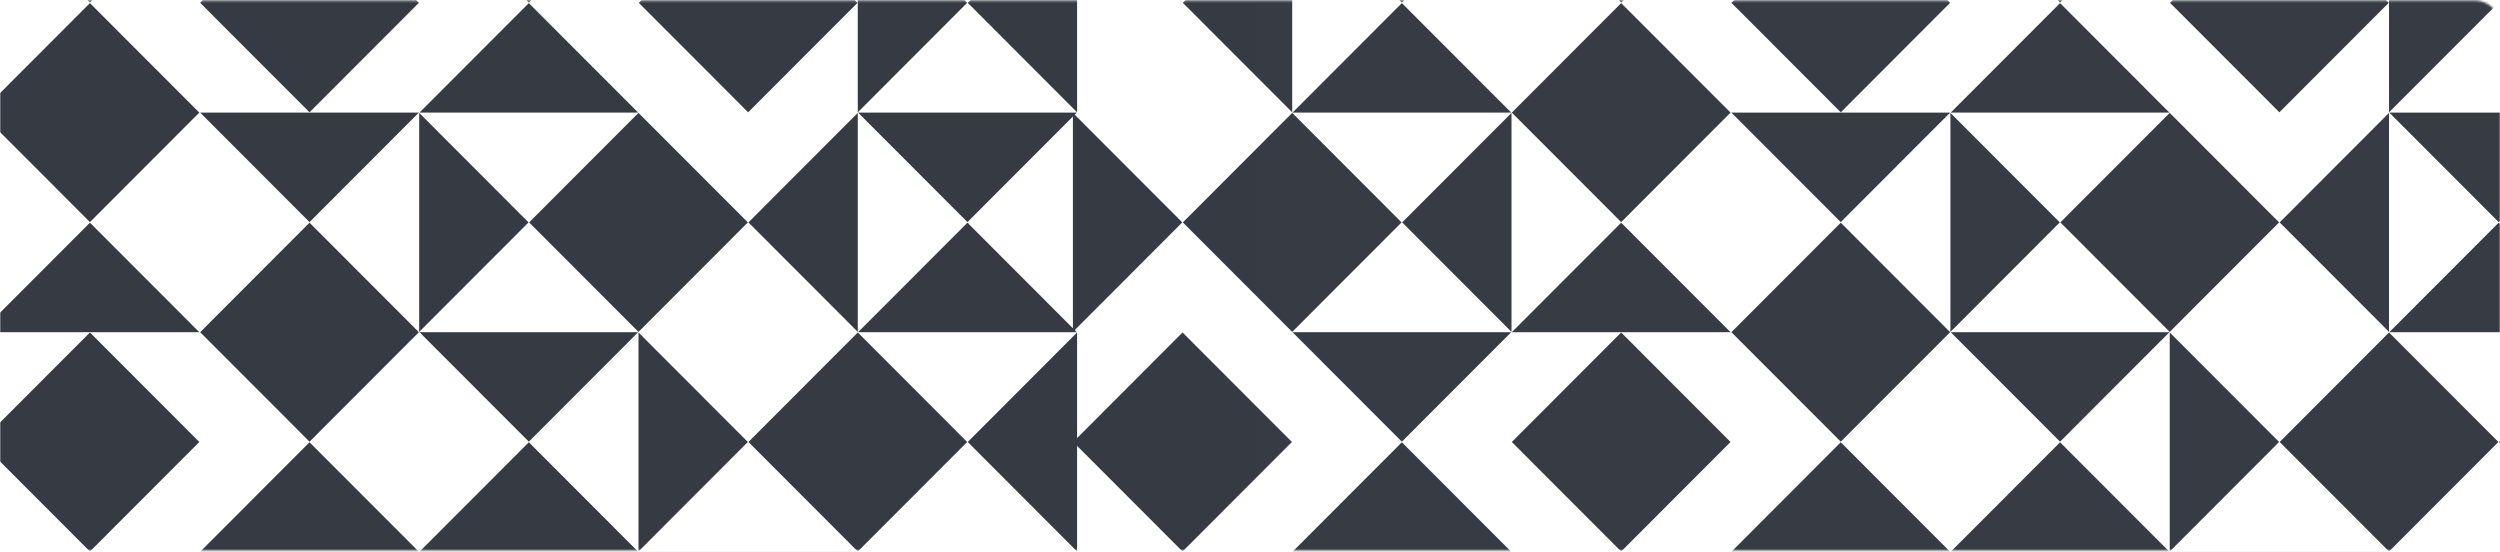 <svg width="1200" height="265" fill="none" xmlns="http://www.w3.org/2000/svg"><mask id="a" style="mask-type:alpha" maskUnits="userSpaceOnUse" x="0" y="0" width="1200" height="265"><path d="M0 12.25c0-6.627 5.373-12 12-12h1176c6.63 0 12 5.373 12 12v240c0 6.627-5.37 12-12 12H12c-6.627 0-12-5.373-12-12v-240Z" fill="#D9D9D9"/></mask><g mask="url(#a)"><path d="m883.566 212.012-52.497-52.562 52.497-52.563 52.496 52.563-52.496 52.562Z" fill="url(#b)"/><path d="m988.97 106.75 52.5-52.563 52.49 52.563-52.49 52.563-52.5-52.563Z" fill="url(#c)"/><path d="m936.062 264.85-52.496-52.562-52.497 52.562h104.993Z" fill="url(#d)"/><path d="m936.198 159.313 52.497-52.563-52.497-52.563v105.126Z" fill="url(#e)"/><path d="m1146.73 54.187-52.49 52.563 52.49 52.563V54.187Z" fill="url(#f)"/><path d="m1041.47 264.712 52.49-52.562-52.49-52.563v105.125Z" fill="url(#g)"/><path d="m1041.33 264.85-52.497-52.562-52.497 52.562h104.994Z" fill="url(#h)"/><path d="M1041.33 54.05 988.833 1.488 936.336 54.05h104.994Z" fill="url(#i)"/><path d="m1251.86 159.45-52.49-52.562-52.5 52.562h104.99Z" fill="url(#j)"/><path d="m1251.86-51.35-52.49-52.562-52.5 52.562h104.99Z" fill="url(#k)"/><path d="m1146.6 370.25-52.5-52.563-52.5 52.563h105Z" fill="url(#l)"/><path d="m1041.47-156.612-52.5 52.562 52.5 52.563v-105.125Z" fill="url(#m)"/><path d="M1252-51.212 1199.5 1.35l52.5 52.563V-51.213Z" fill="url(#n)"/><path d="m936.336 159.45 52.497 52.562 52.497-52.562H936.336Z" fill="url(#o)"/><path d="m936.336-51.35 52.497 52.562 52.497-52.562H936.336Z" fill="url(#p)"/><path d="m1146.87 54.05 52.5 52.562 52.49-52.562h-104.99Z" fill="url(#q)"/><path d="m1146.87-156.75 52.5 52.563 52.49-52.563h-104.99Z" fill="url(#r)"/><path d="m1041.6 264.85 52.5 52.562 52.5-52.562h-105Z" fill="url(#s)"/><path d="m936.199-51.487 52.496-52.563-52.496-52.562v105.125Z" fill="url(#t)"/><path d="m1146.73 53.913 52.5-52.563-52.5-52.563V53.914Z" fill="url(#u)"/><path d="m830.932 370.112 52.496-52.562-52.496-52.563v105.125Z" fill="url(#v)"/><path d="m1041.47 264.987-52.5 52.563 52.5 52.562V264.987Z" fill="url(#w)"/><path d="m1252 159.587-52.5 52.563 52.5 52.562V159.587Z" fill="url(#x)"/><path d="m936.199 370.112-52.496-52.562 52.496-52.563 52.497 52.563-52.497 52.562Z" fill="url(#y)"/><path d="m1199.37 370.112-52.5-52.562 52.5-52.563 52.49 52.563-52.49 52.562Z" fill="url(#z)"/><path d="m1146.73 264.712-52.49-52.562 52.49-52.563 52.5 52.563-52.5 52.562Z" fill="url(#A)"/><path d="M883.566 53.912 831.069 1.35l52.497-52.563L936.062 1.35l-52.496 52.562Z" fill="url(#B)"/><path d="M1094.1 53.912 1041.6 1.35l52.5-52.563 52.5 52.563-52.5 52.562Z" fill="url(#C)"/><path d="m883.566-51.487-52.497-52.563 52.497-52.563 52.496 52.563-52.496 52.563Z" fill="url(#D)"/><path d="m1094.1-51.487-52.5-52.563 52.5-52.563 52.5 52.563-52.5 52.563Z" fill="url(#E)"/><path d="m831.069 54.05 52.497 52.562 52.496-52.562H831.069Z" fill="url(#F)"/><path d="m778.161 1.489 52.496 52.562-52.496 52.563-52.497-52.563L778.161 1.49Z" fill="url(#G)"/><path d="m672.757 106.751-52.497 52.562-52.496-52.562 52.496-52.563 52.497 52.563Z" fill="url(#H)"/><path d="m725.664-51.35 52.497 52.563 52.496-52.562H725.664Z" fill="url(#I)"/><path d="m725.528 54.188-52.496 52.563 52.496 52.562V54.188Z" fill="url(#J)"/><path d="m514.993 159.313 52.497-52.562-52.497-52.563v105.125Z" fill="url(#K)"/><path d="M620.26-51.212 567.764 1.351l52.496 52.563V-51.213Z" fill="url(#L)"/><path d="m620.397-51.35 52.497 52.563 52.496-52.562H620.397Z" fill="url(#M)"/><path d="m620.397 159.451 52.497 52.562 52.496-52.562H620.397Z" fill="url(#N)"/><path d="m515.13-156.749 52.497 52.562 52.496-52.562H515.13Z" fill="url(#O)"/><path d="m620.26 370.113 52.496-52.562-52.496-52.563v105.125Z" fill="url(#P)"/><path d="M725.39 54.051 672.894 1.49l-52.497 52.56H725.39Z" fill="url(#Q)"/><path d="m725.39 264.851-52.496-52.563-52.497 52.563H725.39Z" fill="url(#R)"/><path d="m620.123-51.349-52.496-52.562-52.497 52.562h104.993Z" fill="url(#S)"/><path d="m725.527 264.988-52.496 52.563 52.496 52.562V264.988Z" fill="url(#T)"/><path d="m830.794-156.611-52.496 52.562 52.496 52.563v-105.125Z" fill="url(#U)"/><path d="m620.261-51.486 52.496-52.563-52.496-52.563v105.126Z" fill="url(#V)"/><path d="m725.527-156.611 52.496 52.562-52.496 52.563-52.496-52.563 52.496-52.562Z" fill="url(#W)"/><path d="m778.161 159.588 52.496 52.563-52.496 52.563-52.497-52.563 52.497-52.563Z" fill="url(#X)"/><path d="m567.627 159.588 52.496 52.563-52.496 52.563-52.497-52.563 52.497-52.563Z" fill="url(#Y)"/><path d="m778.161 264.988 52.496 52.563-52.496 52.562-52.497-52.562 52.497-52.563Z" fill="url(#Z)"/><path d="m567.627 264.988 52.496 52.563-52.496 52.562-52.497-52.562 52.497-52.563Z" fill="url(#aa)"/><path d="m830.657 159.451-52.496-52.562-52.497 52.562h104.993Z" fill="url(#ab)"/><path d="M148.573 212.012 96.076 159.45l52.497-52.563 52.496 52.563-52.496 52.562Z" fill="url(#ac)"/><path d="m253.976 106.75 52.497-52.563 52.496 52.563-52.496 52.563-52.497-52.563Z" fill="url(#ad)"/><path d="m201.069 264.85-52.496-52.562-52.497 52.562H201.07Z" fill="url(#ae)"/><path d="m201.205 159.313 52.497-52.563-52.497-52.563v105.126Z" fill="url(#af)"/><path d="m411.74 54.187-52.496 52.563 52.496 52.563V54.187Z" fill="url(#ag)"/><path d="m306.473 264.712 52.496-52.562-52.496-52.563v105.125Z" fill="url(#ah)"/><path d="m306.336 264.85-52.496-52.562-52.497 52.562h104.993Z" fill="url(#ai)"/><path d="M306.336 54.05 253.84 1.488 201.343 54.05h104.993Z" fill="url(#aj)"/><path d="m516.87 159.45-52.496-52.562-52.497 52.562H516.87Z" fill="url(#ak)"/><path d="m516.87-51.35-52.496-52.562-52.497 52.562H516.87Z" fill="url(#al)"/><path d="m411.603 370.25-52.496-52.563-52.497 52.563h104.993Z" fill="url(#am)"/><path d="m306.473-156.612-52.496 52.562 52.496 52.563v-105.125Z" fill="url(#an)"/><path d="M517.007-51.212 464.511 1.35l52.496 52.563V-51.213Z" fill="url(#ao)"/><path d="m201.343 159.45 52.497 52.562 52.496-52.562H201.343Z" fill="url(#ap)"/><path d="M201.343-51.35 253.84 1.212l52.496-52.562H201.343Z" fill="url(#aq)"/><path d="m411.877 54.05 52.497 52.562L516.87 54.05H411.877Z" fill="url(#ar)"/><path d="m411.877-156.75 52.497 52.563 52.496-52.563H411.877Z" fill="url(#as)"/><path d="m306.61 264.85 52.497 52.562 52.496-52.562H306.61Z" fill="url(#at)"/><path d="m201.206-51.487 52.496-52.563-52.496-52.562v105.125Z" fill="url(#au)"/><path d="M411.739 53.913 464.236 1.35l-52.497-52.563V53.914Z" fill="url(#av)"/><path d="m95.939 370.112 52.496-52.562-52.496-52.563v105.125Z" fill="url(#aw)"/><path d="m306.473 264.987-52.497 52.563 52.497 52.562V264.987Z" fill="url(#ax)"/><path d="m517.007 159.587-52.496 52.563 52.496 52.562V159.587Z" fill="url(#ay)"/><path d="M201.206 370.112 148.71 317.55l52.496-52.563 52.496 52.563-52.496 52.562Z" fill="url(#az)"/><path d="m464.374 370.112-52.497-52.562 52.497-52.563 52.496 52.563-52.496 52.562Z" fill="url(#aA)"/><path d="m411.74 264.712-52.496-52.562 52.496-52.563 52.496 52.563-52.496 52.562Z" fill="url(#aB)"/><path d="M148.573 53.912 96.076 1.35l52.497-52.563L201.069 1.35l-52.496 52.562Z" fill="url(#aC)"/><path d="M359.107 53.912 306.61 1.35l52.497-52.563L411.603 1.35l-52.496 52.562Z" fill="url(#aD)"/><path d="M148.573-51.487 96.076-104.05l52.497-52.563 52.496 52.563-52.496 52.563Z" fill="url(#aE)"/><path d="M359.107-51.487 306.61-104.05l52.497-52.563 52.496 52.563-52.496 52.563Z" fill="url(#aF)"/><path d="m96.076 54.05 52.497 52.562 52.496-52.562H96.076Z" fill="url(#aG)"/><path d="M43.168 1.489 95.664 54.05l-52.496 52.563L-9.33 54.051 43.168 1.49Z" fill="url(#aH)"/><path d="m-62.236 106.751-52.497 52.562-52.496-52.562 52.496-52.563 52.497 52.563Z" fill="url(#aI)"/><path d="M-9.329-51.35 43.168 1.214l52.496-52.562H-9.33Z" fill="url(#aJ)"/><path d="m-9.465 54.188-52.496 52.563 52.496 52.562V54.188Z" fill="url(#aK)"/><path d="m-220 159.313 52.497-52.562L-220 54.188v105.125Z" fill="url(#aL)"/><path d="m-114.733-51.212-52.496 52.563 52.496 52.563V-51.213Z" fill="url(#aM)"/><path d="m-114.596-51.35 52.497 52.563 52.496-52.562h-104.993Z" fill="url(#aN)"/><path d="m-114.596 159.451 52.497 52.562 52.496-52.562h-104.993Z" fill="url(#aO)"/><path d="m-219.863-156.749 52.497 52.562 52.496-52.562h-104.993Z" fill="url(#aP)"/><path d="m-114.733 370.113 52.496-52.562-52.496-52.563v105.125Z" fill="url(#aQ)"/><path d="M-9.603 54.051-62.1 1.49l-52.497 52.562H-9.603Z" fill="url(#aR)"/><path d="M-9.603 264.851-62.1 212.288l-52.497 52.563H-9.603Z" fill="url(#aS)"/><path d="m-114.87-51.349-52.496-52.562-52.497 52.562h104.993Z" fill="url(#aT)"/><path d="m-9.466 264.988-52.496 52.563 52.496 52.562V264.988Z" fill="url(#aU)"/><path d="m95.801-156.611-52.496 52.562 52.496 52.563v-105.125Z" fill="url(#aV)"/><path d="m-114.733-51.486 52.497-52.563-52.497-52.563v105.126Z" fill="url(#aW)"/><path d="m-9.466-156.611 52.496 52.562-52.496 52.563-52.496-52.563 52.496-52.562Z" fill="url(#aX)"/><path d="m43.168 159.588 52.496 52.563-52.496 52.563-52.497-52.563 52.497-52.563Z" fill="url(#aY)"/><path d="m-167.366 159.588 52.496 52.563-52.497 52.563-52.496-52.563 52.497-52.563Z" fill="url(#aZ)"/><path d="m43.168 264.988 52.496 52.563-52.496 52.562-52.497-52.562 52.497-52.563Z" fill="url(#ba)"/><path d="m-167.367 264.988 52.497 52.563-52.497 52.562-52.496-52.562 52.496-52.563Z" fill="url(#bb)"/><path d="m95.664 159.451-52.496-52.562-52.497 52.562H95.664Z" fill="url(#bc)"/></g><defs><linearGradient id="b" x1="12" y1="106.357" x2="1193" y2="106.357" gradientUnits="userSpaceOnUse"><stop stop-color="#363B43"/><stop offset="1" stop-color="#373C44"/></linearGradient><linearGradient id="c" x1="12" y1="106.357" x2="1193" y2="106.357" gradientUnits="userSpaceOnUse"><stop stop-color="#363B43"/><stop offset="1" stop-color="#373C44"/></linearGradient><linearGradient id="d" x1="12" y1="106.357" x2="1193" y2="106.357" gradientUnits="userSpaceOnUse"><stop stop-color="#363B43"/><stop offset="1" stop-color="#373C44"/></linearGradient><linearGradient id="e" x1="12" y1="106.357" x2="1193" y2="106.357" gradientUnits="userSpaceOnUse"><stop stop-color="#363B43"/><stop offset="1" stop-color="#373C44"/></linearGradient><linearGradient id="f" x1="12" y1="106.357" x2="1193" y2="106.357" gradientUnits="userSpaceOnUse"><stop stop-color="#363B43"/><stop offset="1" stop-color="#373C44"/></linearGradient><linearGradient id="g" x1="12" y1="106.357" x2="1193" y2="106.357" gradientUnits="userSpaceOnUse"><stop stop-color="#363B43"/><stop offset="1" stop-color="#373C44"/></linearGradient><linearGradient id="h" x1="12" y1="106.357" x2="1193" y2="106.357" gradientUnits="userSpaceOnUse"><stop stop-color="#363B43"/><stop offset="1" stop-color="#373C44"/></linearGradient><linearGradient id="i" x1="12" y1="106.357" x2="1193" y2="106.357" gradientUnits="userSpaceOnUse"><stop stop-color="#363B43"/><stop offset="1" stop-color="#373C44"/></linearGradient><linearGradient id="j" x1="12" y1="106.357" x2="1193" y2="106.357" gradientUnits="userSpaceOnUse"><stop stop-color="#363B43"/><stop offset="1" stop-color="#373C44"/></linearGradient><linearGradient id="k" x1="12" y1="106.357" x2="1193" y2="106.357" gradientUnits="userSpaceOnUse"><stop stop-color="#363B43"/><stop offset="1" stop-color="#373C44"/></linearGradient><linearGradient id="l" x1="12" y1="106.357" x2="1193" y2="106.357" gradientUnits="userSpaceOnUse"><stop stop-color="#363B43"/><stop offset="1" stop-color="#373C44"/></linearGradient><linearGradient id="m" x1="12" y1="106.357" x2="1193" y2="106.357" gradientUnits="userSpaceOnUse"><stop stop-color="#363B43"/><stop offset="1" stop-color="#373C44"/></linearGradient><linearGradient id="n" x1="12" y1="106.357" x2="1193" y2="106.357" gradientUnits="userSpaceOnUse"><stop stop-color="#363B43"/><stop offset="1" stop-color="#373C44"/></linearGradient><linearGradient id="o" x1="12" y1="106.357" x2="1193" y2="106.357" gradientUnits="userSpaceOnUse"><stop stop-color="#363B43"/><stop offset="1" stop-color="#373C44"/></linearGradient><linearGradient id="p" x1="12" y1="106.357" x2="1193" y2="106.357" gradientUnits="userSpaceOnUse"><stop stop-color="#363B43"/><stop offset="1" stop-color="#373C44"/></linearGradient><linearGradient id="q" x1="12" y1="106.357" x2="1193" y2="106.357" gradientUnits="userSpaceOnUse"><stop stop-color="#363B43"/><stop offset="1" stop-color="#373C44"/></linearGradient><linearGradient id="r" x1="12" y1="106.357" x2="1193" y2="106.357" gradientUnits="userSpaceOnUse"><stop stop-color="#363B43"/><stop offset="1" stop-color="#373C44"/></linearGradient><linearGradient id="s" x1="12" y1="106.357" x2="1193" y2="106.357" gradientUnits="userSpaceOnUse"><stop stop-color="#363B43"/><stop offset="1" stop-color="#373C44"/></linearGradient><linearGradient id="t" x1="12" y1="106.357" x2="1193" y2="106.357" gradientUnits="userSpaceOnUse"><stop stop-color="#363B43"/><stop offset="1" stop-color="#373C44"/></linearGradient><linearGradient id="u" x1="12" y1="106.357" x2="1193" y2="106.357" gradientUnits="userSpaceOnUse"><stop stop-color="#363B43"/><stop offset="1" stop-color="#373C44"/></linearGradient><linearGradient id="v" x1="12" y1="106.357" x2="1193" y2="106.357" gradientUnits="userSpaceOnUse"><stop stop-color="#363B43"/><stop offset="1" stop-color="#373C44"/></linearGradient><linearGradient id="w" x1="12" y1="106.357" x2="1193" y2="106.357" gradientUnits="userSpaceOnUse"><stop stop-color="#363B43"/><stop offset="1" stop-color="#373C44"/></linearGradient><linearGradient id="x" x1="12" y1="106.357" x2="1193" y2="106.357" gradientUnits="userSpaceOnUse"><stop stop-color="#363B43"/><stop offset="1" stop-color="#373C44"/></linearGradient><linearGradient id="y" x1="12" y1="106.357" x2="1193" y2="106.357" gradientUnits="userSpaceOnUse"><stop stop-color="#363B43"/><stop offset="1" stop-color="#373C44"/></linearGradient><linearGradient id="z" x1="12" y1="106.357" x2="1193" y2="106.357" gradientUnits="userSpaceOnUse"><stop stop-color="#363B43"/><stop offset="1" stop-color="#373C44"/></linearGradient><linearGradient id="A" x1="12" y1="106.357" x2="1193" y2="106.357" gradientUnits="userSpaceOnUse"><stop stop-color="#363B43"/><stop offset="1" stop-color="#373C44"/></linearGradient><linearGradient id="B" x1="12" y1="106.357" x2="1193" y2="106.357" gradientUnits="userSpaceOnUse"><stop stop-color="#363B43"/><stop offset="1" stop-color="#373C44"/></linearGradient><linearGradient id="C" x1="12" y1="106.357" x2="1193" y2="106.357" gradientUnits="userSpaceOnUse"><stop stop-color="#363B43"/><stop offset="1" stop-color="#373C44"/></linearGradient><linearGradient id="D" x1="12" y1="106.357" x2="1193" y2="106.357" gradientUnits="userSpaceOnUse"><stop stop-color="#363B43"/><stop offset="1" stop-color="#373C44"/></linearGradient><linearGradient id="E" x1="12" y1="106.357" x2="1193" y2="106.357" gradientUnits="userSpaceOnUse"><stop stop-color="#363B43"/><stop offset="1" stop-color="#373C44"/></linearGradient><linearGradient id="F" x1="12" y1="106.357" x2="1193" y2="106.357" gradientUnits="userSpaceOnUse"><stop stop-color="#363B43"/><stop offset="1" stop-color="#373C44"/></linearGradient><linearGradient id="G" x1="12" y1="106.357" x2="1193" y2="106.357" gradientUnits="userSpaceOnUse"><stop stop-color="#363B43"/><stop offset="1" stop-color="#373C44"/></linearGradient><linearGradient id="H" x1="12" y1="106.357" x2="1193" y2="106.357" gradientUnits="userSpaceOnUse"><stop stop-color="#363B43"/><stop offset="1" stop-color="#373C44"/></linearGradient><linearGradient id="I" x1="12" y1="106.357" x2="1193" y2="106.357" gradientUnits="userSpaceOnUse"><stop stop-color="#363B43"/><stop offset="1" stop-color="#373C44"/></linearGradient><linearGradient id="J" x1="12" y1="106.357" x2="1193" y2="106.357" gradientUnits="userSpaceOnUse"><stop stop-color="#363B43"/><stop offset="1" stop-color="#373C44"/></linearGradient><linearGradient id="K" x1="12" y1="106.357" x2="1193" y2="106.357" gradientUnits="userSpaceOnUse"><stop stop-color="#363B43"/><stop offset="1" stop-color="#373C44"/></linearGradient><linearGradient id="L" x1="12" y1="106.357" x2="1193" y2="106.357" gradientUnits="userSpaceOnUse"><stop stop-color="#363B43"/><stop offset="1" stop-color="#373C44"/></linearGradient><linearGradient id="M" x1="12" y1="106.357" x2="1193" y2="106.357" gradientUnits="userSpaceOnUse"><stop stop-color="#363B43"/><stop offset="1" stop-color="#373C44"/></linearGradient><linearGradient id="N" x1="12" y1="106.357" x2="1193" y2="106.357" gradientUnits="userSpaceOnUse"><stop stop-color="#363B43"/><stop offset="1" stop-color="#373C44"/></linearGradient><linearGradient id="O" x1="12" y1="106.357" x2="1193" y2="106.357" gradientUnits="userSpaceOnUse"><stop stop-color="#363B43"/><stop offset="1" stop-color="#373C44"/></linearGradient><linearGradient id="P" x1="12" y1="106.357" x2="1193" y2="106.357" gradientUnits="userSpaceOnUse"><stop stop-color="#363B43"/><stop offset="1" stop-color="#373C44"/></linearGradient><linearGradient id="Q" x1="12" y1="106.357" x2="1193" y2="106.357" gradientUnits="userSpaceOnUse"><stop stop-color="#363B43"/><stop offset="1" stop-color="#373C44"/></linearGradient><linearGradient id="R" x1="12" y1="106.357" x2="1193" y2="106.357" gradientUnits="userSpaceOnUse"><stop stop-color="#363B43"/><stop offset="1" stop-color="#373C44"/></linearGradient><linearGradient id="S" x1="12" y1="106.357" x2="1193" y2="106.357" gradientUnits="userSpaceOnUse"><stop stop-color="#363B43"/><stop offset="1" stop-color="#373C44"/></linearGradient><linearGradient id="T" x1="12" y1="106.357" x2="1193" y2="106.357" gradientUnits="userSpaceOnUse"><stop stop-color="#363B43"/><stop offset="1" stop-color="#373C44"/></linearGradient><linearGradient id="U" x1="12" y1="106.357" x2="1193" y2="106.357" gradientUnits="userSpaceOnUse"><stop stop-color="#363B43"/><stop offset="1" stop-color="#373C44"/></linearGradient><linearGradient id="V" x1="12" y1="106.357" x2="1193" y2="106.357" gradientUnits="userSpaceOnUse"><stop stop-color="#363B43"/><stop offset="1" stop-color="#373C44"/></linearGradient><linearGradient id="W" x1="12" y1="106.357" x2="1193" y2="106.357" gradientUnits="userSpaceOnUse"><stop stop-color="#363B43"/><stop offset="1" stop-color="#373C44"/></linearGradient><linearGradient id="X" x1="12" y1="106.357" x2="1193" y2="106.357" gradientUnits="userSpaceOnUse"><stop stop-color="#363B43"/><stop offset="1" stop-color="#373C44"/></linearGradient><linearGradient id="Y" x1="12" y1="106.357" x2="1193" y2="106.357" gradientUnits="userSpaceOnUse"><stop stop-color="#363B43"/><stop offset="1" stop-color="#373C44"/></linearGradient><linearGradient id="Z" x1="12" y1="106.357" x2="1193" y2="106.357" gradientUnits="userSpaceOnUse"><stop stop-color="#363B43"/><stop offset="1" stop-color="#373C44"/></linearGradient><linearGradient id="aa" x1="12" y1="106.357" x2="1193" y2="106.357" gradientUnits="userSpaceOnUse"><stop stop-color="#363B43"/><stop offset="1" stop-color="#373C44"/></linearGradient><linearGradient id="ab" x1="12" y1="106.357" x2="1193" y2="106.357" gradientUnits="userSpaceOnUse"><stop stop-color="#363B43"/><stop offset="1" stop-color="#373C44"/></linearGradient><linearGradient id="ac" x1="12" y1="106.357" x2="1193" y2="106.357" gradientUnits="userSpaceOnUse"><stop stop-color="#363B43"/><stop offset="1" stop-color="#373C44"/></linearGradient><linearGradient id="ad" x1="12" y1="106.357" x2="1193" y2="106.357" gradientUnits="userSpaceOnUse"><stop stop-color="#363B43"/><stop offset="1" stop-color="#373C44"/></linearGradient><linearGradient id="ae" x1="12" y1="106.357" x2="1193" y2="106.357" gradientUnits="userSpaceOnUse"><stop stop-color="#363B43"/><stop offset="1" stop-color="#373C44"/></linearGradient><linearGradient id="af" x1="12" y1="106.357" x2="1193" y2="106.357" gradientUnits="userSpaceOnUse"><stop stop-color="#363B43"/><stop offset="1" stop-color="#373C44"/></linearGradient><linearGradient id="ag" x1="12" y1="106.357" x2="1193" y2="106.357" gradientUnits="userSpaceOnUse"><stop stop-color="#363B43"/><stop offset="1" stop-color="#373C44"/></linearGradient><linearGradient id="ah" x1="12" y1="106.357" x2="1193" y2="106.357" gradientUnits="userSpaceOnUse"><stop stop-color="#363B43"/><stop offset="1" stop-color="#373C44"/></linearGradient><linearGradient id="ai" x1="12" y1="106.357" x2="1193" y2="106.357" gradientUnits="userSpaceOnUse"><stop stop-color="#363B43"/><stop offset="1" stop-color="#373C44"/></linearGradient><linearGradient id="aj" x1="12" y1="106.357" x2="1193" y2="106.357" gradientUnits="userSpaceOnUse"><stop stop-color="#363B43"/><stop offset="1" stop-color="#373C44"/></linearGradient><linearGradient id="ak" x1="12" y1="106.357" x2="1193" y2="106.357" gradientUnits="userSpaceOnUse"><stop stop-color="#363B43"/><stop offset="1" stop-color="#373C44"/></linearGradient><linearGradient id="al" x1="12" y1="106.357" x2="1193" y2="106.357" gradientUnits="userSpaceOnUse"><stop stop-color="#363B43"/><stop offset="1" stop-color="#373C44"/></linearGradient><linearGradient id="am" x1="12" y1="106.357" x2="1193" y2="106.357" gradientUnits="userSpaceOnUse"><stop stop-color="#363B43"/><stop offset="1" stop-color="#373C44"/></linearGradient><linearGradient id="an" x1="12" y1="106.357" x2="1193" y2="106.357" gradientUnits="userSpaceOnUse"><stop stop-color="#363B43"/><stop offset="1" stop-color="#373C44"/></linearGradient><linearGradient id="ao" x1="12" y1="106.357" x2="1193" y2="106.357" gradientUnits="userSpaceOnUse"><stop stop-color="#363B43"/><stop offset="1" stop-color="#373C44"/></linearGradient><linearGradient id="ap" x1="12" y1="106.357" x2="1193" y2="106.357" gradientUnits="userSpaceOnUse"><stop stop-color="#363B43"/><stop offset="1" stop-color="#373C44"/></linearGradient><linearGradient id="aq" x1="12" y1="106.357" x2="1193" y2="106.357" gradientUnits="userSpaceOnUse"><stop stop-color="#363B43"/><stop offset="1" stop-color="#373C44"/></linearGradient><linearGradient id="ar" x1="12" y1="106.357" x2="1193" y2="106.357" gradientUnits="userSpaceOnUse"><stop stop-color="#363B43"/><stop offset="1" stop-color="#373C44"/></linearGradient><linearGradient id="as" x1="12" y1="106.357" x2="1193" y2="106.357" gradientUnits="userSpaceOnUse"><stop stop-color="#363B43"/><stop offset="1" stop-color="#373C44"/></linearGradient><linearGradient id="at" x1="12" y1="106.357" x2="1193" y2="106.357" gradientUnits="userSpaceOnUse"><stop stop-color="#363B43"/><stop offset="1" stop-color="#373C44"/></linearGradient><linearGradient id="au" x1="12" y1="106.357" x2="1193" y2="106.357" gradientUnits="userSpaceOnUse"><stop stop-color="#363B43"/><stop offset="1" stop-color="#373C44"/></linearGradient><linearGradient id="av" x1="12" y1="106.357" x2="1193" y2="106.357" gradientUnits="userSpaceOnUse"><stop stop-color="#363B43"/><stop offset="1" stop-color="#373C44"/></linearGradient><linearGradient id="aw" x1="12" y1="106.357" x2="1193" y2="106.357" gradientUnits="userSpaceOnUse"><stop stop-color="#363B43"/><stop offset="1" stop-color="#373C44"/></linearGradient><linearGradient id="ax" x1="12" y1="106.357" x2="1193" y2="106.357" gradientUnits="userSpaceOnUse"><stop stop-color="#363B43"/><stop offset="1" stop-color="#373C44"/></linearGradient><linearGradient id="ay" x1="12" y1="106.357" x2="1193" y2="106.357" gradientUnits="userSpaceOnUse"><stop stop-color="#363B43"/><stop offset="1" stop-color="#373C44"/></linearGradient><linearGradient id="az" x1="12" y1="106.357" x2="1193" y2="106.357" gradientUnits="userSpaceOnUse"><stop stop-color="#363B43"/><stop offset="1" stop-color="#373C44"/></linearGradient><linearGradient id="aA" x1="12" y1="106.357" x2="1193" y2="106.357" gradientUnits="userSpaceOnUse"><stop stop-color="#363B43"/><stop offset="1" stop-color="#373C44"/></linearGradient><linearGradient id="aB" x1="12" y1="106.357" x2="1193" y2="106.357" gradientUnits="userSpaceOnUse"><stop stop-color="#363B43"/><stop offset="1" stop-color="#373C44"/></linearGradient><linearGradient id="aC" x1="12" y1="106.357" x2="1193" y2="106.357" gradientUnits="userSpaceOnUse"><stop stop-color="#363B43"/><stop offset="1" stop-color="#373C44"/></linearGradient><linearGradient id="aD" x1="12" y1="106.357" x2="1193" y2="106.357" gradientUnits="userSpaceOnUse"><stop stop-color="#363B43"/><stop offset="1" stop-color="#373C44"/></linearGradient><linearGradient id="aE" x1="12" y1="106.357" x2="1193" y2="106.357" gradientUnits="userSpaceOnUse"><stop stop-color="#363B43"/><stop offset="1" stop-color="#373C44"/></linearGradient><linearGradient id="aF" x1="12" y1="106.357" x2="1193" y2="106.357" gradientUnits="userSpaceOnUse"><stop stop-color="#363B43"/><stop offset="1" stop-color="#373C44"/></linearGradient><linearGradient id="aG" x1="12" y1="106.357" x2="1193" y2="106.357" gradientUnits="userSpaceOnUse"><stop stop-color="#363B43"/><stop offset="1" stop-color="#373C44"/></linearGradient><linearGradient id="aH" x1="12" y1="106.357" x2="1193" y2="106.357" gradientUnits="userSpaceOnUse"><stop stop-color="#363B43"/><stop offset="1" stop-color="#373C44"/></linearGradient><linearGradient id="aI" x1="12" y1="106.357" x2="1193" y2="106.357" gradientUnits="userSpaceOnUse"><stop stop-color="#363B43"/><stop offset="1" stop-color="#373C44"/></linearGradient><linearGradient id="aJ" x1="12" y1="106.357" x2="1193" y2="106.357" gradientUnits="userSpaceOnUse"><stop stop-color="#363B43"/><stop offset="1" stop-color="#373C44"/></linearGradient><linearGradient id="aK" x1="12" y1="106.357" x2="1193" y2="106.357" gradientUnits="userSpaceOnUse"><stop stop-color="#363B43"/><stop offset="1" stop-color="#373C44"/></linearGradient><linearGradient id="aL" x1="12" y1="106.357" x2="1193" y2="106.357" gradientUnits="userSpaceOnUse"><stop stop-color="#363B43"/><stop offset="1" stop-color="#373C44"/></linearGradient><linearGradient id="aM" x1="12" y1="106.357" x2="1193" y2="106.357" gradientUnits="userSpaceOnUse"><stop stop-color="#363B43"/><stop offset="1" stop-color="#373C44"/></linearGradient><linearGradient id="aN" x1="12" y1="106.357" x2="1193" y2="106.357" gradientUnits="userSpaceOnUse"><stop stop-color="#363B43"/><stop offset="1" stop-color="#373C44"/></linearGradient><linearGradient id="aO" x1="12" y1="106.357" x2="1193" y2="106.357" gradientUnits="userSpaceOnUse"><stop stop-color="#363B43"/><stop offset="1" stop-color="#373C44"/></linearGradient><linearGradient id="aP" x1="12" y1="106.357" x2="1193" y2="106.357" gradientUnits="userSpaceOnUse"><stop stop-color="#363B43"/><stop offset="1" stop-color="#373C44"/></linearGradient><linearGradient id="aQ" x1="12" y1="106.357" x2="1193" y2="106.357" gradientUnits="userSpaceOnUse"><stop stop-color="#363B43"/><stop offset="1" stop-color="#373C44"/></linearGradient><linearGradient id="aR" x1="12" y1="106.357" x2="1193" y2="106.357" gradientUnits="userSpaceOnUse"><stop stop-color="#363B43"/><stop offset="1" stop-color="#373C44"/></linearGradient><linearGradient id="aS" x1="12" y1="106.357" x2="1193" y2="106.357" gradientUnits="userSpaceOnUse"><stop stop-color="#363B43"/><stop offset="1" stop-color="#373C44"/></linearGradient><linearGradient id="aT" x1="12" y1="106.357" x2="1193" y2="106.357" gradientUnits="userSpaceOnUse"><stop stop-color="#363B43"/><stop offset="1" stop-color="#373C44"/></linearGradient><linearGradient id="aU" x1="12" y1="106.357" x2="1193" y2="106.357" gradientUnits="userSpaceOnUse"><stop stop-color="#363B43"/><stop offset="1" stop-color="#373C44"/></linearGradient><linearGradient id="aV" x1="12" y1="106.357" x2="1193" y2="106.357" gradientUnits="userSpaceOnUse"><stop stop-color="#363B43"/><stop offset="1" stop-color="#373C44"/></linearGradient><linearGradient id="aW" x1="12" y1="106.357" x2="1193" y2="106.357" gradientUnits="userSpaceOnUse"><stop stop-color="#363B43"/><stop offset="1" stop-color="#373C44"/></linearGradient><linearGradient id="aX" x1="12" y1="106.357" x2="1193" y2="106.357" gradientUnits="userSpaceOnUse"><stop stop-color="#363B43"/><stop offset="1" stop-color="#373C44"/></linearGradient><linearGradient id="aY" x1="12" y1="106.357" x2="1193" y2="106.357" gradientUnits="userSpaceOnUse"><stop stop-color="#363B43"/><stop offset="1" stop-color="#373C44"/></linearGradient><linearGradient id="aZ" x1="12" y1="106.357" x2="1193" y2="106.357" gradientUnits="userSpaceOnUse"><stop stop-color="#363B43"/><stop offset="1" stop-color="#373C44"/></linearGradient><linearGradient id="ba" x1="12" y1="106.357" x2="1193" y2="106.357" gradientUnits="userSpaceOnUse"><stop stop-color="#363B43"/><stop offset="1" stop-color="#373C44"/></linearGradient><linearGradient id="bb" x1="12" y1="106.357" x2="1193" y2="106.357" gradientUnits="userSpaceOnUse"><stop stop-color="#363B43"/><stop offset="1" stop-color="#373C44"/></linearGradient><linearGradient id="bc" x1="12" y1="106.357" x2="1193" y2="106.357" gradientUnits="userSpaceOnUse"><stop stop-color="#363B43"/><stop offset="1" stop-color="#373C44"/></linearGradient></defs></svg>